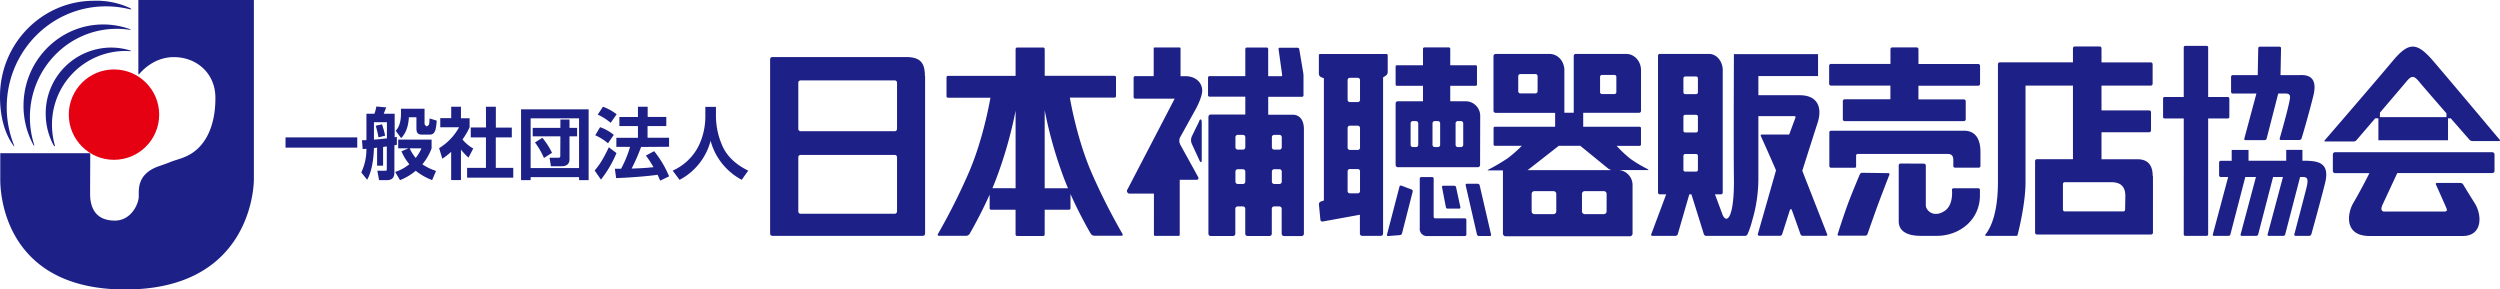 <svg xmlns="http://www.w3.org/2000/svg" viewBox="0 0 913.43 105.77"><defs><style>.cls-1,.cls-2{fill:#1d2087;}.cls-2{fill-rule:evenodd;}.cls-3{fill:#e50012;}</style></defs><title>logo</title><g id="レイヤー_2" data-name="レイヤー 2"><g id="レイヤー_1-2" data-name="レイヤー 1"><rect class="cls-1" x="104.32" y="50.2" width="26.21" height="3.74"/><path class="cls-1" d="M140,60.53h-2.22V53.94l-1.16.17c-.09,3.43-.63,8.39-2.48,11.57L132,63a19.4,19.4,0,0,0,1.87-8.63l-1.36.09-.26-3.21,1.63-.05V41.56h2.93a16.26,16.26,0,0,0,.69-2.65l3.62.33c-.41,1.05-.46,1.18-.92,2.32h4v8.61L145,50V52.9l-.9.18V63c0,1.8-.76,2.81-2.71,2.81h-2.89l-.63-3.43h2.75c.57,0,.71,0,.71-.68V53.49c-.86.15-1,.15-1.36.21v6.83M136.63,51c.65,0,2.75-.22,4.74-.44V44.65h-4.74Zm1.65-.81a32.13,32.13,0,0,0-1-4.24l2.29-.53a32.93,32.93,0,0,1,1.15,4.15ZM157.89,65.8a22.1,22.1,0,0,1-6-3.41,20.38,20.38,0,0,1-5.74,3.43l-1.77-3A15.82,15.82,0,0,0,149.56,60a18.17,18.17,0,0,1-2.87-4.71l2.56-1.1h-3.76V51h12.2v3.23a20.37,20.37,0,0,1-3.36,5.8,18.43,18.43,0,0,0,5,2.41Zm-2.77-26.06v5.65l.55.71h.5l.63-.68.17-2.14,2.59.78c-.25,4-.82,5.13-2.7,5.13h-2.59c-1.3,0-2.12-.37-2.12-2.21V42.84H149.4c-.22,3.57-1.19,5.92-2.83,7.63l-2-2.7c1.51-1.48,1.94-4.06,1.94-6.19V39.74Zm-5.42,14.46a14.31,14.31,0,0,0,2.19,3.51A17.13,17.13,0,0,0,154,54.21Z"/><path class="cls-1" d="M168.4,65.79h-3.56V55.48A27.93,27.93,0,0,1,161.61,58l-1.17-3.87a20.58,20.58,0,0,0,7.29-7.62h-6.87V43.16h4V39h3.56v4.21h3.16V46.5a26.28,26.28,0,0,1-2.6,4.46,14.28,14.28,0,0,0,3.93,3.3l-1.73,3.32a20.93,20.93,0,0,1-2.76-2.93V65.79M177.55,39h3.62v7.62H187V50.2h-5.85V61.34h6.38v3.58H170.67V61.34h6.88V50.2H172V46.57h5.57Z"/><path class="cls-1" d="M190.38,39.94h24.69V65.82h-3.49V64.73H193.88v1.09h-3.5V39.94m3.5,3.3V61.41h17.69V43.24Zm10.87,6.57H194.64V46.73h10.11V43.68h3.33v3.05h2.78v3.08h-2.78V58.3c0,1.5-1,2.44-2.79,2.44h-4l-.49-3.11H204c.63,0,.71-.25.71-.67Zm-6,7.91a28.19,28.19,0,0,0-3.28-5.67l2.7-1.7a28,28,0,0,1,3.53,5.48Z"/><path class="cls-1" d="M225.25,55.93a41.52,41.52,0,0,1-5.68,9.69l-2.3-3.33c1.8-2.08,3.08-4.09,5.19-8.47l2.79,2.11m-6-9.46a15.51,15.51,0,0,1,5,2.82l-2.1,3.06a20.1,20.1,0,0,0-4.66-2.93ZM220.31,39a18.54,18.54,0,0,1,5,2.75l-2.2,3.12a20.14,20.14,0,0,0-4.72-3Zm13.93,14.69a68.22,68.22,0,0,1-3.47,7.91c2.5-.11,4.61-.14,8-.52A41.41,41.41,0,0,0,236,56.84l3-1.61a37.44,37.44,0,0,1,5.47,9.2L241.21,66c-.2-.53-.35-.82-.94-2.14-4,.57-10.39,1.05-15.15,1.21l-.47-3.41,2.27,0a39.28,39.28,0,0,0,3.28-8h-5V50.35h7.89V46.07h-6.79V42.75h6.79V39h3.55v3.73h6.81v3.32H236.6v4.28h7.86v3.29Z"/><path class="cls-1" d="M257.68,39.05h3.91V42.5a27,27,0,0,0,2.44,11c2.46,5.4,7.65,8,9.35,8.84L271,65.69a22.85,22.85,0,0,1-11.37-14.25,22.5,22.5,0,0,1-11.34,14.27l-2.51-3.37a19.5,19.5,0,0,0,9.5-9.06,24.64,24.64,0,0,0,2.43-10.68V39.05"/><path class="cls-2" d="M50.63,0h42c.09,0,.13.05.13.16V65.5c0,4.36-2.21,40.27-47,40.27S.1,69.67.1,65.71V56.07c0-.06,0-.1.09-.1H32.61a.34.34,0,0,1,.37.36c0,.28-.06,12.45-.06,14.47,0,3.89,1.14,9.8,9.06,9.8,6,0,8.72-6.17,8.72-8.86s-.54-8.26,7.32-11,.13-.2,8.46-3S78.78,46.38,78.7,35.57c-.07-8.79-6.85-14.7-15.17-14.7-7.11,0-11.5,4.84-12.69,6.2-.36.41-.29-.26-.29-.26V.1S50.58,0,50.63,0Z"/><circle class="cls-3" cx="41.65" cy="41.88" r="16.51"/><path class="cls-2" d="M2.46,39.17c0-20.35,16.22-36.85,36.23-36.85a35.71,35.71,0,0,1,8.45,1c1,.25,1.12,0,.19-.45a29,29,0,0,0-13-2.59C15.37.29,0,15.92,0,35.21c0,6.56,1.36,13.08,4.87,17.94.34.47.44.39.22-.18A37.29,37.29,0,0,1,2.46,39.17Z"/><path class="cls-2" d="M10.93,42.84c0-17.85,14.2-32.31,31.71-32.31a31.28,31.28,0,0,1,4.75.36c.43.07.45-.11,0-.27a28.59,28.59,0,0,0-9.68-1.68C21.64,8.95,8.59,22.24,8.59,38.64a30,30,0,0,0,3.53,14.17c.28.52.51.51.34,0A32.83,32.83,0,0,1,10.93,42.84Z"/><path class="cls-2" d="M19,45.63a26.84,26.84,0,0,1,26.63-27q1,0,1.92.07c.35,0,.42-.13.1-.23a23.5,23.5,0,0,0-7.11-1.09A24,24,0,0,0,16.7,41.55,24.38,24.38,0,0,0,19.54,53c.32.59.63.59.47,0A27.42,27.42,0,0,1,19,45.63Z"/><path class="cls-1" d="M669,61.28a.61.61,0,0,1-.61-.61V48.37a.61.61,0,0,1,.61-.61h48.6c5.72,0,6,5.71,6,7.73v5.16a.61.61,0,0,1-.61.61H714.3a.61.61,0,0,1-.61-.61V58.58c0-1.81-.72-2.34-2.22-2.34H678.78a.61.61,0,0,0-.61.61V61c0,.16-.27.29-.61.29Zm-331-33.52V85.35a.82.82,0,0,1-.82.82H282.2a.82.82,0,0,1-.82-.82V21.66a.82.82,0,0,1,.82-.82H331C336.31,20.84,337.93,23,337.93,27.76ZM327.75,57.42a.82.82,0,0,0-.82-.82H292.5a.82.82,0,0,0-.82.82V77.27a.82.82,0,0,0,.82.82h34.43a.82.82,0,0,0,.82-.82Zm0-27.22a.82.82,0,0,0-.82-.82H292.5a.82.82,0,0,0-.82.82V47.12a.82.82,0,0,0,.82.82h34.43a.82.82,0,0,0,.82-.82Zm395-6.82H700.95V18a.68.68,0,0,0-.68-.68H691.4a.68.68,0,0,0-.68.68v5.35H669a.68.68,0,0,0-.68.68v6.57a.68.68,0,0,0,.68.68h21.7v5H674a.68.68,0,0,0-.68.68v6.62a.68.68,0,0,0,.68.68h43.54a.68.68,0,0,0,.68-.68V37a.68.68,0,0,0-.68-.68h-16.6v-5h21.84a.68.68,0,0,0,.68-.68V24.06A.68.68,0,0,0,722.79,23.38ZM409.72,86.13h-9.93a1.6,1.6,0,0,1-1.24-.71s-4-6.77-7.42-14.54V76.1a.54.54,0,0,1-.54.54H381.7v9a.59.59,0,0,1-.59.59h-9.46a.59.59,0,0,1-.59-.59v-9h-8.93a.54.54,0,0,1-.54-.54v-5c-3.43,7.69-7.31,14.34-7.31,14.34a1.6,1.6,0,0,1-1.24.72h-9.92c-.46,0-.64-.32-.4-.71a227.53,227.53,0,0,0,10.93-21.65c5.51-12.38,8-26.85,8.23-28.09H346.37a.55.55,0,0,1-.54-.54V28.25a.55.55,0,0,1,.54-.54h24.7V17.95a.59.59,0,0,1,.59-.59h9.46a.59.59,0,0,1,.59.59V27.7h25.51a.55.55,0,0,1,.54.54v6.88a.55.55,0,0,1-.54.54h-16.3a.88.88,0,0,1,0,.14s2.48,15.16,8.24,28.05a226.13,226.13,0,0,0,10.93,21.55C410.35,85.81,410.17,86.13,409.72,86.13ZM371.07,68.78V40.45a154.89,154.89,0,0,1-7.25,25.3c-.39,1-.8,2-1.22,3Zm19.14,0c-.41-1-.81-2-1.19-2.94a153.49,153.49,0,0,1-7.32-25.56v28.5Zm86.2,16.61a.85.85,0,0,1-.85.85h-6.42a.85.85,0,0,1-.85-.85V76.27a.85.85,0,0,0-.85-.85h-1.91a.85.85,0,0,0-.85.85v9.11a.85.85,0,0,1-.85.85h-8a.85.85,0,0,1-.85-.85V76.27a.85.85,0,0,0-.85-.85H452.2a.85.85,0,0,0-.85.85v9.11a.85.85,0,0,1-.85.85h-8.13a.85.85,0,0,1-.85-.85V42.7a.85.85,0,0,1,.85-.85H455V35.31H441.9a.52.52,0,0,1-.52-.52V28.34a.52.52,0,0,1,.52-.52H455V17.92a.56.56,0,0,1,.56-.56h7.24a.56.56,0,0,1,.56.56v9.91h4.93v0c.28-.11.14-.74.1-1l-1.24-8.87a.45.45,0,0,1,.46-.53h6.47a.66.66,0,0,1,.63.53l1.46,8.66a7.51,7.51,0,0,1,.09,1.06v.72h0v6.45a.52.52,0,0,1-.52.52H463.37v6.54h8.84c3,0,4.2,2.38,4.2,5.28ZM455,62.68a.85.85,0,0,0-.85-.85h-1.91a.85.85,0,0,0-.85.85v3.69a.85.85,0,0,0,.85.85h1.91a.85.85,0,0,0,.85-.85Zm0-12.55a.85.85,0,0,0-.85-.85h-1.91a.85.85,0,0,0-.85.85v3.69a.85.85,0,0,0,.85.85h1.91a.85.85,0,0,0,.85-.85Zm13.32,12.55a.85.85,0,0,0-.85-.85h-1.91a.85.85,0,0,0-.85.85v3.69a.85.85,0,0,0,.85.85h1.91a.85.85,0,0,0,.85-.85Zm0-12.55a.85.85,0,0,0-.85-.85h-1.91a.85.85,0,0,0-.85.85v3.69a.85.85,0,0,0,.85.85h1.91a.85.85,0,0,0,.85-.85Zm-37.17,2.46a2.79,2.79,0,0,1,0-2.36l5.95-10.75s2.15-4,2.15-6.34c0-3.28-2.77-5.31-6.12-5.31h-1.79V17.64a.29.29,0,0,0-.29-.29h-9.23a.29.29,0,0,0-.29.29V27.82h-6.76a.58.58,0,0,0-.58.58v7.06a.58.58,0,0,0,.58.58h14.43L412,69.11a1,1,0,0,0,1,1.62h8.61V85.8a.37.37,0,0,0,.37.37h8.69a.37.37,0,0,0,.37-.37V65.69h6.11c.66,0,.93-.47.61-1C437.78,64.64,431.44,53.25,431.11,52.59Zm7-8.25s-2.33,4.7-2.67,5.47a3.34,3.34,0,0,0,0,2.8l2.74,5.94c.47,1,.86.94.86-.19V44.55C439,43.42,438.56,43.32,438.07,44.34Zm348.48,20V85a.68.68,0,0,1-.68.68H744.24a.68.68,0,0,1-.68-.68V58.84a.68.68,0,0,1,.68-.68H757.4V31.27H740.07V66.57c0,7.59-2.43,17.53-2.92,19.34a.39.39,0,0,1-.38.26c-1.8,0-10.83,0-11.09,0s-.43-.26-.32-.4c4.08-5.11,4.63-14.16,4.63-19.2V23.47a.69.69,0,0,1,.71-.69H757.4V17.65a.68.68,0,0,1,.68-.68h9.07a.68.68,0,0,1,.68.68v5.14h18a.68.68,0,0,1,.68.68v7.13a.68.68,0,0,1-.68.68h-18v9.06h17.41a.68.68,0,0,1,.68.68v6.62a.68.68,0,0,1-.68.68H767.83v9.86h13C784.28,58.16,786.54,59.79,786.54,64.38Zm-10.09,7.33c0-3.37-1.51-5.11-5.23-5.11H754.42a.68.68,0,0,0-.68.68v9.33a.68.68,0,0,0,.68.68h21.36a.68.68,0,0,0,.68-.68ZM667.17,86.16h-8.52a.91.91,0,0,1-.8-.57s-1.48-4.24-3.17-8.89a.36.36,0,0,0-.69,0c-1.6,5-2.83,8.87-2.83,8.87a.89.89,0,0,1-.79.58H642.7s-.57-.23-.44-.63,6.57-23,6.57-23l.09-.28c-2.69-6.23-5.56-12.53-5.56-12.53a.36.36,0,0,1,.35-.55h9.82a.7.7,0,0,1,.18,0L656,43a.39.39,0,0,0-.39-.57H642.46V64.76a54,54,0,0,1-2.29,15.93,30.63,30.63,0,0,1-1.67,4.9,1.15,1.15,0,0,1-.72.58H623.34a.89.89,0,0,1-.79-.58L618,71h-.77L613,85.59a.85.85,0,0,1-.77.58H603.7a.39.39,0,0,1-.39-.56L608.78,71h-2.34a.65.65,0,0,1-.65-.65v-50a.65.65,0,0,1,.65-.65h18c2.76,0,5,2.68,5,5.95v44.7a.65.65,0,0,1-.65.65H626.6l2.85,7.64c1.61,3.37,4.26.45,4.07-13.55-.13-9.68,0-45.3,0-45.3h30.74v8H642.46v7h15.1c6.66,0,8.34,4.61,6.52,10.15-.69,2.1-3.06,9.53-5.57,17.45.48,1.26,9.06,23.14,9.06,23.14A.4.4,0,0,1,667.17,86.16ZM620.37,56.92a.65.65,0,0,0-.65-.65h-4a.65.65,0,0,0-.65.65v5.14a.65.65,0,0,0,.65.65h4a.65.65,0,0,0,.65-.65Zm0-14.32a.65.65,0,0,0-.65-.65h-4a.65.65,0,0,0-.65.65v5.14a.65.65,0,0,0,.65.65h4a.65.65,0,0,0,.65-.65Zm0-14a.65.65,0,0,0-.65-.65h-4a.65.65,0,0,0-.65.65v5.14a.65.65,0,0,0,.65.65h4a.65.65,0,0,0,.65-.65Zm60,34.53a1,1,0,0,0-.83.54s-2.7,6.38-4.21,10.39c-1.66,4.42-3.89,11.48-3.89,11.48a.41.41,0,0,0,.42.57h9.67a.9.9,0,0,0,.8-.57s2.66-7.69,4.33-12.13c1.43-3.79,3.67-9.58,3.67-9.58a.39.39,0,0,0-.38-.57Zm14.05-3.39a.67.67,0,0,0-.68.67V80.82c0,5.31,6.41,5.35,8.27,5.35h5.67c8.24,0,15.73-5.8,15.73-14.77V69.32a.62.62,0,0,0-.68-.54h-8.94a.59.59,0,0,0-.6.67s.64,5.3-2.55,7.53c-4,2.79-7,0-7-2V60.48a.69.69,0,0,0-.68-.69ZM814.54,42.74V36a.55.55,0,0,0-.55-.55h-7.19V17.3a.55.55,0,0,0-.55-.55h-7.82a.55.55,0,0,0-.55.55V35.43h-7a.55.55,0,0,0-.55.55v6.76a.55.55,0,0,0,.55.55h7V85.63a.55.55,0,0,0,.55.55h7.82a.55.55,0,0,0,.55-.55V43.29H814A.55.55,0,0,0,814.54,42.74Zm1.24-8.56h8.65L820,50.68a.39.39,0,0,0,.39.51h7.11a.72.72,0,0,0,.66-.52l4.24-16.5H835c1.55,0,1.87.59,1.65,2-.55,3.5-3.7,14.39-3.7,14.39a.43.43,0,0,0,.44.59h6.75a.88.88,0,0,0,.79-.58s2.3-7.51,4.32-15.64-3.74-7.49-5.08-7.49h-6.93l.19-9.83a.55.55,0,0,0-.55-.56h-7.2a.58.58,0,0,0-.58.56l-.19,9.84h-9.13a.61.61,0,0,0-.61.61v5.5A.61.61,0,0,0,815.78,34.18Zm25.46,24.53v-3.8a.15.15,0,0,0-.15-.15h-5.62a.15.15,0,0,0-.15.15v3.81H821.55V54.92a.15.15,0,0,0-.15-.15h-5.85a.15.15,0,0,0-.15.15v3.83h-4a.6.6,0,0,0-.6.6v4.72a.6.6,0,0,0,.6.6h2.71l-5.61,21a.4.4,0,0,0,.4.52h5.34a.74.74,0,0,0,.68-.52l5.45-21h3.89l-5.61,21a.4.4,0,0,0,.4.52h5.34a.74.74,0,0,0,.68-.52l5.45-21h3.61l-5.61,21a.4.4,0,0,0,.4.52h5.34a.74.74,0,0,0,.68-.52l5.45-21h1c1.55,0,2.06.6,1.48,3.31-.29,1.34-4.58,17.61-4.58,17.61a.44.44,0,0,0,.45.58h5a.84.84,0,0,0,.76-.58s3-10.7,5-18.62S846.56,58.72,841.24,58.72ZM528.85,76.22h4.34a.39.39,0,0,0,.4-.49L532,68.36a.66.66,0,0,0-.62-.49h-4.1a.4.4,0,0,0-.41.5l1.42,7.36A.64.64,0,0,0,528.85,76.22Zm15.46,10h-4a.73.73,0,0,1-.67-.54l-4.13-18a.42.42,0,0,1,.43-.54h4a.73.73,0,0,1,.68.54l4.17,18A.42.42,0,0,1,544.31,86.23Zm-8.54-6V85.7a.54.54,0,0,1-.54.54H521.74a2.65,2.65,0,0,1-3-3v-18a.54.54,0,0,1,.54-.54h4a.54.54,0,0,1,.54.54v14a.54.54,0,0,0,.54.54h10.87A.54.54,0,0,1,535.77,80.27ZM516.16,70l-3.9,15.28a.88.88,0,0,1-.73.62l-4.32.34a.39.39,0,0,1-.44-.52l4.56-17.53a.52.52,0,0,1,.7-.36l3.72,1.4A.67.67,0,0,1,516.16,70Zm24.67-27.7A5.33,5.33,0,0,0,535.51,37h-5.63V31.36h9.29a.48.48,0,0,0,.48-.48V24.32a.48.48,0,0,0-.48-.48h-9.29v-6a.52.52,0,0,0-.52-.52h-8.92a.52.52,0,0,0-.52.52v6h-9.52a.48.48,0,0,0-.48.48v6.55a.48.48,0,0,0,.48.48h9.52V37h-9.18a.82.82,0,0,0-.82.82V60.27a.82.82,0,0,0,.82.82H540a.79.79,0,0,0,.78-.82ZM518.19,52.92a.82.82,0,0,1-.82.82h-1.15a.82.82,0,0,1-.82-.82V45.06a.82.82,0,0,1,.82-.82h1.15a.82.82,0,0,1,.82.82Zm8,0a.82.82,0,0,1-.82.82h-1.15a.82.82,0,0,1-.82-.82V45.06a.82.82,0,0,1,.82-.82h1.15a.82.82,0,0,1,.82.82Zm8.43,0a.82.82,0,0,1-.82.82h-1.15a.82.82,0,0,1-.82-.82V45.06a.82.82,0,0,1,.82-.82h1.15a.82.82,0,0,1,.82.82Zm-52.32-33.2c-.36,0-.42.42-.42.42V27a1.36,1.36,0,0,0,.75,1.15l.7.3a2.53,2.53,0,0,0,.38.12V73.26l-1.11.37a1.09,1.09,0,0,0-.7,1.08l.53,5.55a.74.74,0,0,0,.89.67l13.55-2.47v6.89a.82.82,0,0,0,.82.82h6.83a.82.82,0,0,0,.82-.82V28.27l1-.63a1.69,1.69,0,0,0,.69-1.27V20.17a.44.44,0,0,0-.41-.44Zm10.08,42.86a.82.82,0,0,1,.82-.82h2.89a.82.82,0,0,1,.82.82v7.24a.82.82,0,0,1-.82.82h-2.89a.82.82,0,0,1-.82-.82Zm3.71-7.8h-2.89a.82.82,0,0,1-.82-.82V46.74a.82.82,0,0,1,.82-.82h2.89a.82.82,0,0,1,.82.82V54A.82.82,0,0,1,496.1,54.79Zm0-17.49h-2.89a.82.82,0,0,1-.82-.82V29.25a.82.82,0,0,1,.82-.82h2.89a.82.82,0,0,1,.82.82v7.24A.82.82,0,0,1,496.1,37.31ZM601.92,62.14h-10.3a5.51,5.51,0,0,1,4.87,5.68V85.33a1,1,0,0,1-1,1H550.13a1,1,0,0,1-1-1V62.25h-5.38c-.27,0-.29-.1-.05-.22a69.81,69.81,0,0,0,7.18-4.22,45.2,45.2,0,0,0,5.15-4.53h-9.83a.49.49,0,0,1-.49-.49v-6a.49.49,0,0,1,.49-.49h22V41.23H546.47a.79.79,0,0,1-.79-.79V20.5a.79.79,0,0,1,.79-.79H566.2c3,0,5.38,2.68,5.38,5.95V41.18H575V20.43a.72.72,0,0,1,.72-.72H594.2c3,0,5.38,2.68,5.38,5.95V40.5a.72.72,0,0,1-.72.72H578.46v5.09h20.62a.49.49,0,0,1,.49.49v6a.49.49,0,0,1-.49.49h-8.43a1.54,1.54,0,0,1,.16.14A41.06,41.06,0,0,0,595.68,58,46.74,46.74,0,0,0,602,61.78C602.41,62,602.37,62.14,601.92,62.14Zm-17.3-28.49a.72.72,0,0,0,.72.72h4.51a.72.72,0,0,0,.72-.72V28.09a.72.72,0,0,0-.72-.72h-4.51a.72.72,0,0,0-.72.72Zm-22.82-5.81a.79.79,0,0,0-.79-.79h-5.5a.79.79,0,0,0-.79.79v5.5a.79.79,0,0,0,.79.79H561a.79.79,0,0,0,.79-.79Zm6.82,43a1,1,0,0,0-1-1h-7a1,1,0,0,0-1,1v6.39a1,1,0,0,0,1,1h7a1,1,0,0,0,1-1Zm18.39,0a1,1,0,0,0-1-1h-7a1,1,0,0,0-1,1v6.39a1,1,0,0,0,1,1h7a1,1,0,0,0,1-1Zm1.38-8.75h.36a2.72,2.72,0,0,1-1.13-.48L577.4,53.28h-7.87L558.37,62a1.42,1.42,0,0,1-.29.15H588.4ZM913.11,51.54h-9.79a1.48,1.48,0,0,1-1-.44l-6.88-7.86h-1v8H869v-8h-1.17l-6.86,8a1.46,1.46,0,0,1-1,.45H849.61c-.32,0-.42-.2-.2-.45,0,0,18.86-21.82,24.76-28.9s8.84-7.08,14.91,0,24.24,28.72,24.24,28.72C913.52,51.34,913.43,51.54,913.11,51.54ZM893.88,41.42C889.58,36.5,885.06,31.28,884,30c-2.08-2.59-2.93-2.46-4.94,0-.51.62-5.08,6-9.5,11.16V42.8h24.3ZM910.6,55.61H853.19a.83.83,0,0,0-.83.83v6a.83.83,0,0,0,.83.83h12.53c-.65,1.29-3.53,6.94-5.87,10.87-2.2,3.7-3.54,12.08,5.92,12.08h34.05c7.23,0,7.14-7.57,4.36-12s-4.23-6.85-4.23-6.85a1.19,1.19,0,0,0-.92-.52h-8.65a.37.37,0,0,0-.36.56s3,6.71,3.65,8.21c.5,1.11.64,1.68-.77,1.68H871.2a1,1,0,0,1-1.09-1.17,4.34,4.34,0,0,1,.32-1.16l5.47-11.74h34.7a.83.83,0,0,0,.83-.83v-6A.83.83,0,0,0,910.6,55.61Z"/></g></g></svg>